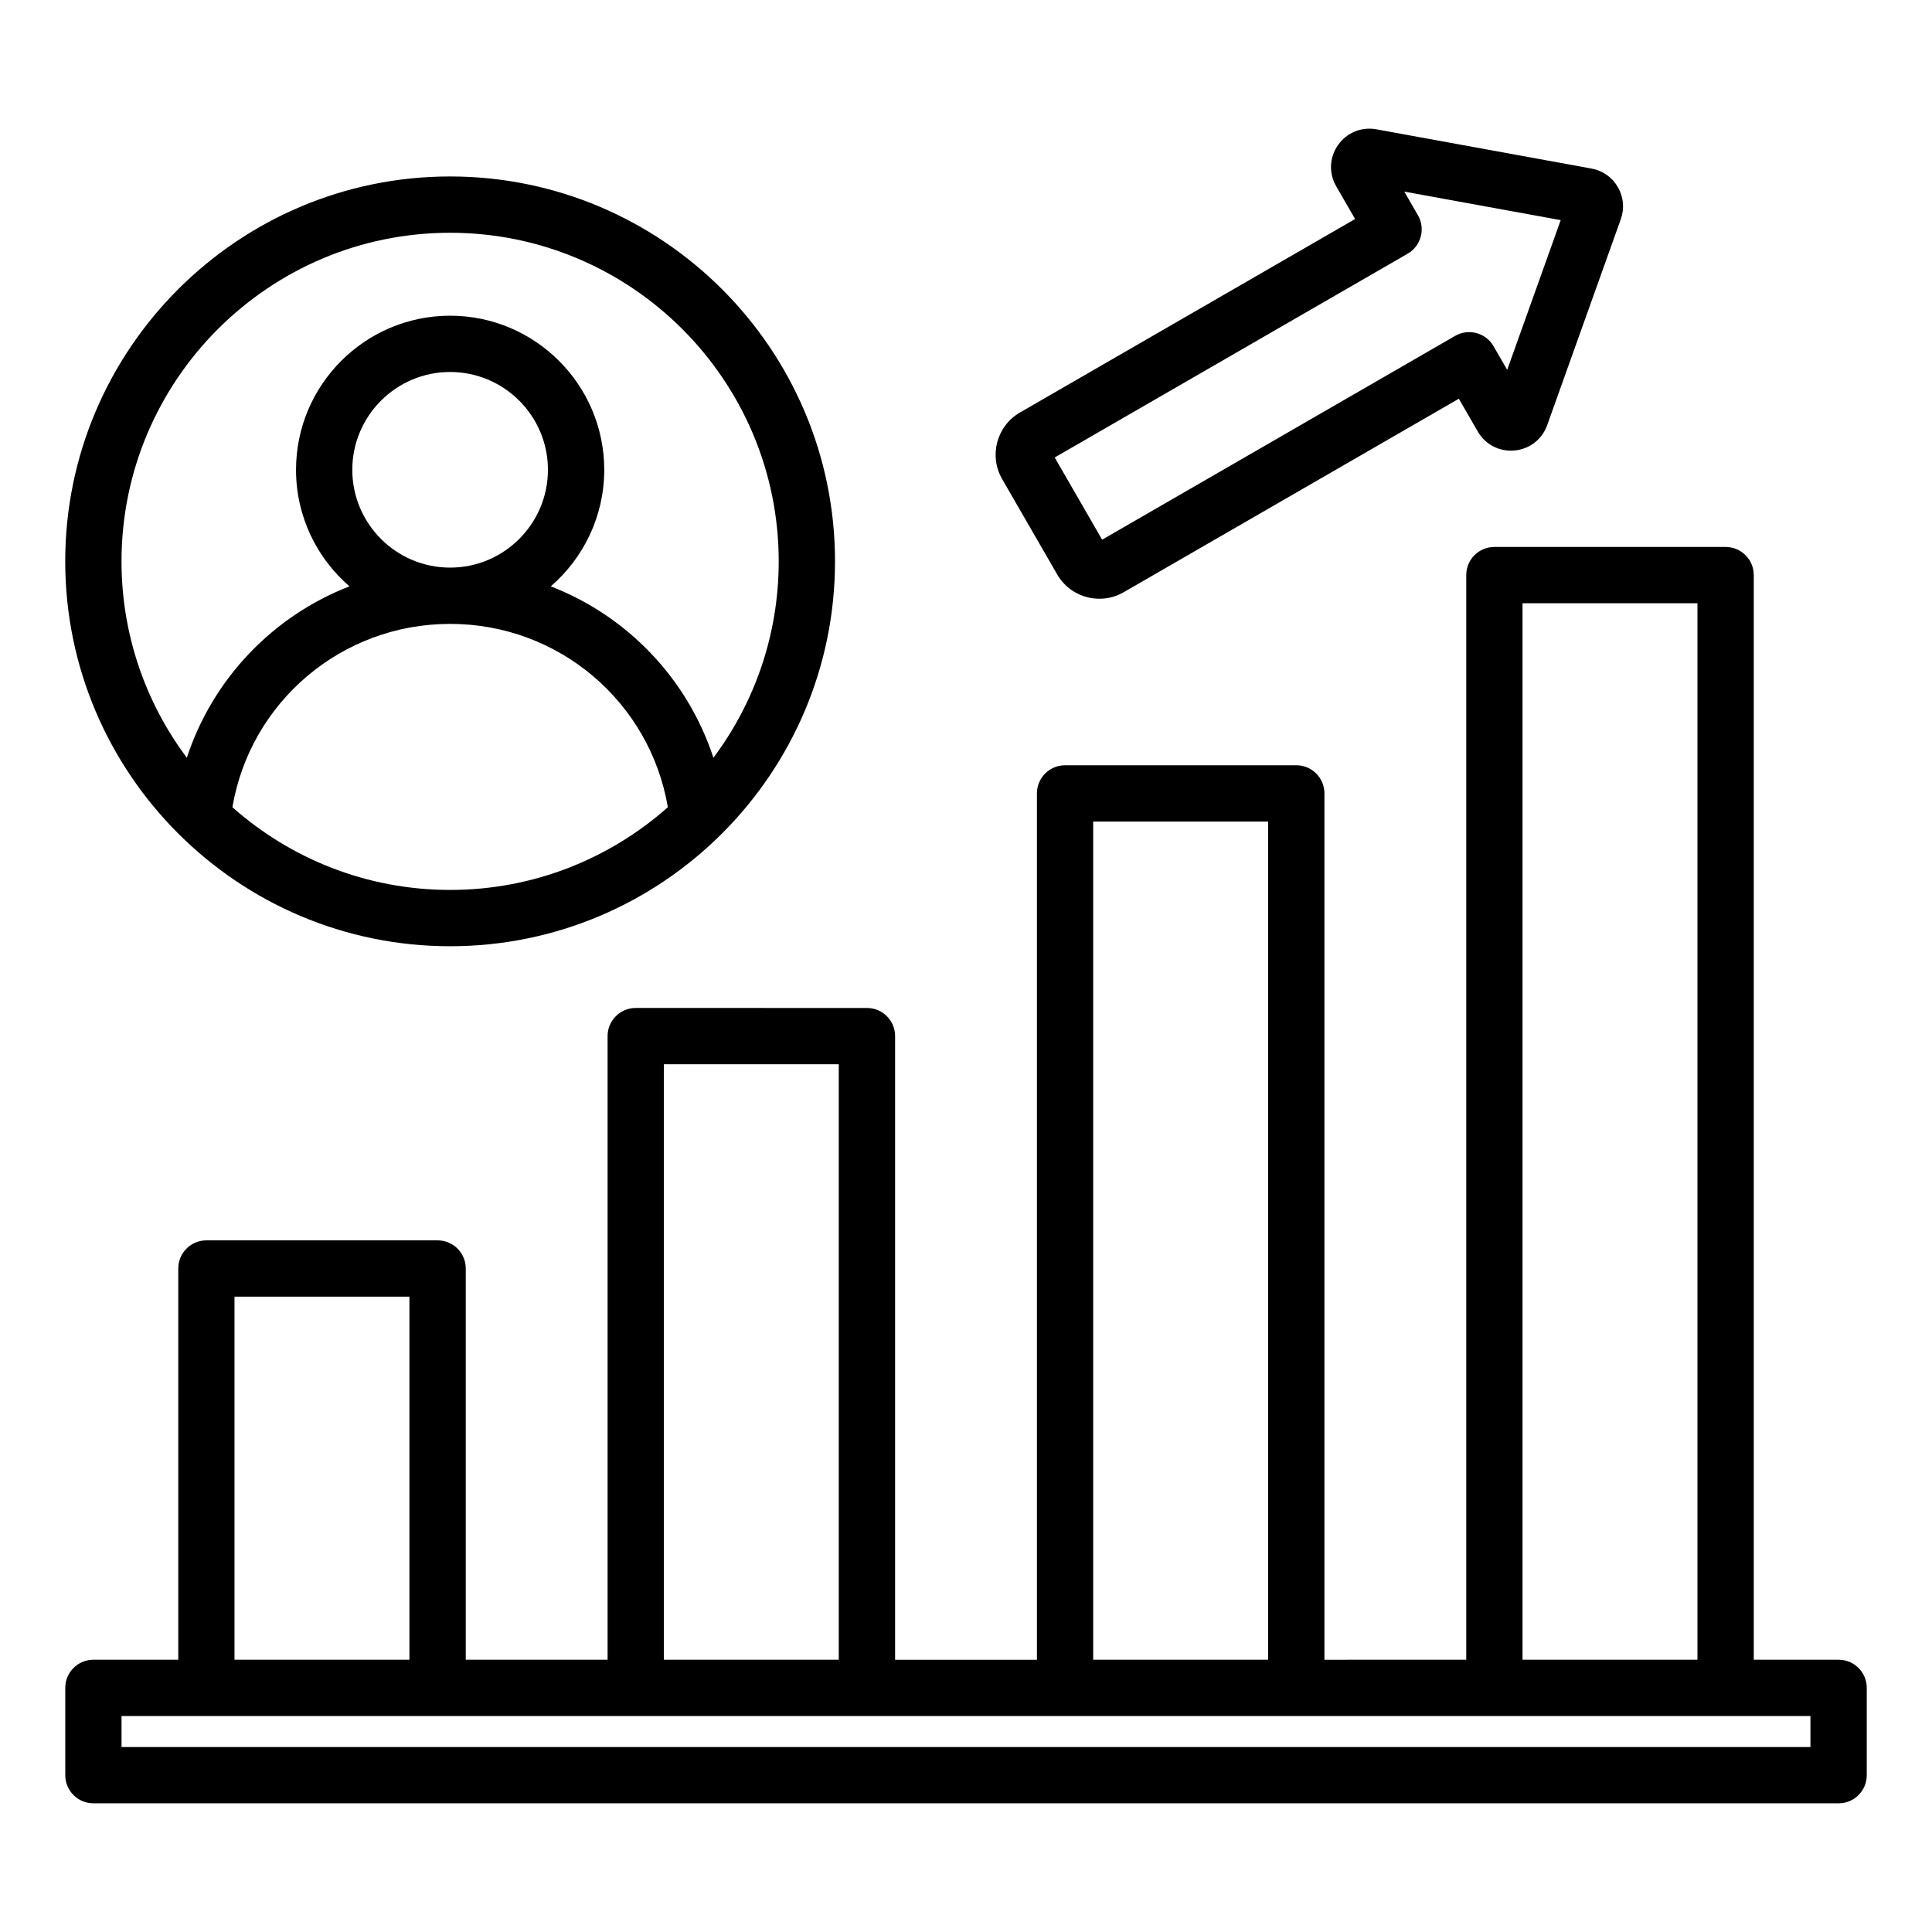 <?xml version="1.0" encoding="UTF-8"?>
<!-- Uploaded to: ICON Repo, www.iconrepo.com, Generator: ICON Repo Mixer Tools -->
<svg fill="#000000" width="800px" height="800px" version="1.1" viewBox="144 144 512 512" xmlns="http://www.w3.org/2000/svg">
 <path d="m424.16 296.22c1.723 2.981 4.508 5.117 7.84 6.008 1.113 0.301 2.246 0.445 3.371 0.445 2.234 0 4.441-0.586 6.422-1.73l88.816-51.277 5 8.664c2.004 3.481 5.742 5.414 9.734 5.055 4-0.363 7.328-2.934 8.676-6.711l19.5-54.562c1.023-2.859 0.75-5.883-0.77-8.523-1.523-2.629-4.004-4.375-6.992-4.922l-57.004-10.398c-3.945-0.719-7.84 0.871-10.148 4.148-2.312 3.285-2.504 7.484-0.492 10.957l5 8.668-88.816 51.277c-6.16 3.559-8.281 11.469-4.723 17.633zm92.875-84.984c3.57-2.059 4.793-6.621 2.731-10.191l-3.617-6.266 41.453 7.559-14.18 39.676-3.617-6.266c-2.059-3.57-6.621-4.793-10.191-2.731l-93.535 54.004-12.574-21.785zm114.21 372.61h-22.48v-287.44c0-4.121-3.336-7.457-7.457-7.457h-61.281c-4.121 0-7.457 3.336-7.457 7.457v287.44l-37.582 0.004v-229.59c0-4.121-3.336-7.457-7.457-7.457h-61.277c-4.121 0-7.457 3.336-7.457 7.457v229.59h-37.586v-165.27c0-4.121-3.336-7.457-7.457-7.457l-61.281-0.004c-4.121 0-7.457 3.336-7.457 7.457v165.27h-37.586v-103.68c0-4.121-3.336-7.457-7.457-7.457h-61.277c-4.121 0-7.457 3.336-7.457 7.457v103.68h-22.488c-4.121 0-7.457 3.336-7.457 7.457v23.137c0 4.121 3.336 7.457 7.457 7.457h462.5c4.121 0 7.457-3.336 7.457-7.457v-23.137c0.008-4.121-3.336-7.457-7.457-7.457zm-83.758-279.98h46.355v279.98h-46.355zm-113.78 57.859h46.355v222.12h-46.355zm-113.78 64.309h46.355v157.81h-46.355zm-113.78 61.59h46.355v96.223h-46.355zm417.64 119.36h-447.58v-8.219h447.58v8.219zm-360.5-212.22c56.242 0 102-45.758 102-102 0-56.242-45.758-102-102-102-56.238 0-102 45.758-102 102 0 56.242 45.754 102 102 102zm-57.699-36.844c4.766-27.941 28.938-48.574 57.691-48.582h0.012 0.012c28.754 0.004 52.922 20.645 57.688 48.582-15.375 13.629-35.586 21.922-57.695 21.922-22.125 0-42.336-8.289-57.707-21.922zm31.777-89.418c0-14.289 11.629-25.922 25.922-25.922 14.289 0 25.922 11.629 25.922 25.922 0 14.289-11.625 25.914-25.91 25.922h-0.012-0.012c-14.285-0.008-25.91-11.633-25.91-25.922zm25.922-62.816c48.016 0 87.082 39.062 87.082 87.082 0 19.496-6.438 37.52-17.301 52.043-6.891-20.988-22.844-37.566-43.102-45.422 8.664-7.496 14.164-18.559 14.164-30.883 0-22.52-18.32-40.84-40.84-40.84s-40.84 18.32-40.84 40.84c0 12.328 5.5 23.391 14.164 30.883-20.254 7.856-36.211 24.434-43.102 45.422-10.863-14.527-17.309-32.547-17.309-52.043 0-48.02 39.066-87.082 87.082-87.082z"/>
</svg>
